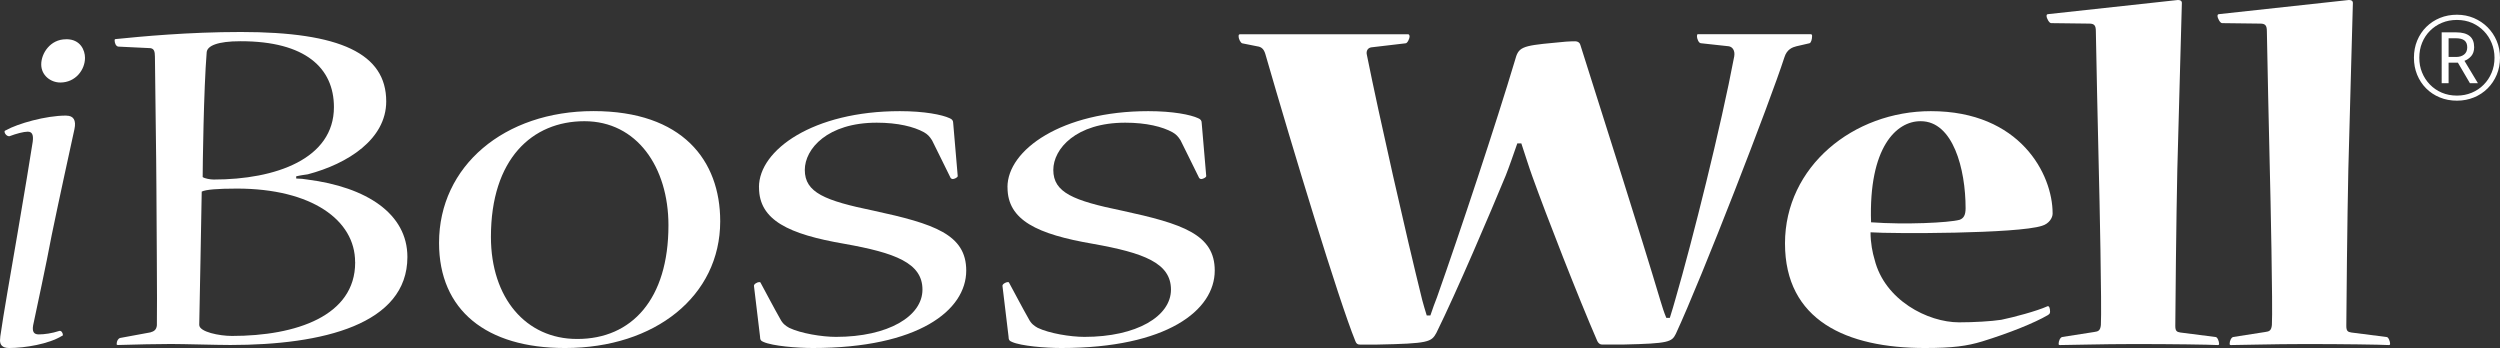 <?xml version="1.0" encoding="UTF-8"?>
<svg id="Layer_2" data-name="Layer 2" xmlns="http://www.w3.org/2000/svg" viewBox="0 0 422.62 58.83">
  <rect x="0" y="0" width="422.62" height="58.83" fill="#333333" stroke="none"/>
  <defs>
    <style>
      .cls-1 {
        fill: #fff;
      }
    </style>
  </defs>
  <g id="Layer_1-2" data-name="Layer 1">
    <g>
      <path class="cls-1" d="m11.22,19.55c1.19,0,1.7.76,1.36,2.3-.85,3.91-2.55,11.65-3.83,17.85-1.02,5.44-2.55,12.41-3.15,15.3-.17,1.02.08,1.53.94,1.53.94,0,2.21-.17,3.49-.59.34-.08.6.34.6.68,0,.08-.09.17-.17.17-2.21,1.36-6.21,2.04-8.93,2.04-1.19,0-1.53-.6-1.53-1.28,0-.34.08-1.02.17-1.45.25-1.96,1.7-10.29,2.81-16.75,1.19-6.89,2.13-12.75,2.55-15.39.17-1.28-.17-1.7-.85-1.7s-1.96.34-3.06.76c-.42.08-.85-.42-.85-.76,0-.17.08-.17.25-.25,1.96-1.11,6.72-2.47,10.12-2.47h.08Zm0-12.92c2.38,0,3.15,1.87,3.15,3.15,0,2.04-1.62,4.17-4.17,4.17-1.62,0-3.23-1.19-3.23-3.06s1.53-4.25,4.17-4.25h.08Z"/>
      <path class="cls-1" d="m50.08,30.18c.6,0,1.45.08,1.87.17,10.03,1.28,16.92,5.78,16.92,13.09,0,11.39-14.28,14.88-29.93,14.88-2.3,0-7.91-.17-10.03-.17-1.79,0-6.38.08-8.93.17-.17,0-.26,0-.26-.17,0-.51.26-.93.6-1.02l5.1-.94c.6-.17,1.02-.42,1.1-1.19.08-3.32-.08-19.81-.08-23.3,0-3.74-.25-20.07-.25-22.11,0-.94-.17-1.36-.77-1.45l-5.44-.26c-.43-.08-.6-.68-.6-1.02,0-.17,0-.26.25-.26,4.17-.42,12.16-1.19,21.09-1.19,16.83,0,24.57,3.66,24.57,11.73,0,6.38-6.46,10.54-13.26,12.33-.51.08-1.28.17-1.96.34v.34Zm9.95,14.11c0-7.06-7.31-12.41-19.98-12.41-3.32,0-5.27.17-5.95.51,0,1.87-.42,21.68-.42,22.53,0,1.19,3.4,1.87,5.53,1.87,10.88,0,20.83-3.4,20.83-12.41v-.08ZM40.64,6.97c-3.83,0-5.61.76-5.7,1.87-.51,6.21-.68,19.47-.68,21.09.34.25,1.28.42,1.87.42,10.46,0,20.32-3.49,20.32-12.24,0-6.63-4.85-11.14-15.73-11.14h-.08Z"/>
      <path class="cls-1" d="m95.48,58.83c-13.26,0-21.26-6.38-21.26-17.77,0-13.01,11.05-22.28,26.1-22.28s21.43,8.33,21.43,18.62c0,12.67-11.05,21.43-26.19,21.43h-.08Zm2.13-1.53c9.18,0,15.39-6.72,15.39-19.21,0-9.86-5.36-17.6-14.2-17.6s-15.81,6.38-15.81,19.55c0,10.37,5.95,17.26,14.54,17.26h.08Z"/>
      <path class="cls-1" d="m128.3,31.63c0-6.29,9.18-12.84,23.81-12.84,4.17,0,7.14.6,8.42,1.19.43.17.6.43.6.77l.77,9.01c0,.26-.6.51-.85.51q-.17,0-.34-.17c-1.1-2.21-2.04-4.17-3.15-6.38-.43-.68-.77-1.02-1.36-1.36-1.7-.94-4.42-1.62-7.99-1.62-8.33,0-12.16,4.42-12.16,7.99,0,3.83,3.4,5.19,11.65,6.89,10.2,2.21,15.64,4,15.64,10.12,0,6.72-8.08,13.09-25.93,13.09-2.72,0-6.8-.34-8.33-1.02-.43-.17-.6-.34-.6-.94l-1.02-8.5c-.09-.34.59-.68.85-.68.08,0,.25,0,.25.08,1.11,2.04,2.21,4.17,3.32,6.12.43.85.94,1.19,1.53,1.53,1.96.94,5.53,1.53,7.91,1.53,8.84,0,14.62-3.49,14.62-7.99s-4.59-6.21-13.18-7.74c-9.44-1.62-14.45-4-14.45-9.52v-.08Z"/>
      <path class="cls-1" d="m170.31,31.63c0-6.29,9.18-12.84,23.81-12.84,4.17,0,7.14.6,8.42,1.19.43.17.6.43.6.77l.77,9.01c0,.26-.6.51-.85.51q-.17,0-.34-.17c-1.1-2.21-2.04-4.17-3.15-6.38-.43-.68-.77-1.02-1.36-1.36-1.7-.94-4.42-1.62-7.99-1.62-8.33,0-12.16,4.42-12.16,7.99,0,3.83,3.4,5.19,11.65,6.89,10.2,2.21,15.64,4,15.64,10.12,0,6.72-8.08,13.09-25.93,13.09-2.72,0-6.8-.34-8.33-1.02-.43-.17-.6-.34-.6-.94l-1.02-8.5c-.08-.34.6-.68.85-.68.08,0,.25,0,.25.08,1.11,2.04,2.21,4.17,3.32,6.12.43.85.94,1.19,1.53,1.53,1.96.94,5.53,1.53,7.91,1.53,8.84,0,14.62-3.49,14.62-7.99s-4.59-6.21-13.18-7.74c-9.44-1.62-14.45-4-14.45-9.52v-.08Z"/>
      <path class="cls-1" d="m241.81,53.31c.34-1.02.77-2.21,1.11-3.06,3.91-11.05,10.03-29.5,13.18-40.04.59-2.21,1.02-2.47,6.63-2.98,1.45-.17,2.64-.25,3.57-.25.43,0,.77.25.85.59,4.08,12.92,10.2,32.05,13.52,43.19.34,1.11.59,1.96,1.02,2.98h.59c.34-1.11.77-2.47.94-3.15,2.89-9.95,7.74-29.33,9.95-41.07.17-1.02-.34-1.62-.94-1.7l-4.68-.51c-.42,0-.68-.85-.68-1.11s0-.42.17-.42h19.04c.25,0,.25.17.25.34,0,.51-.17,1.11-.43,1.19l-2.21.51c-.68.17-1.62.51-2.04,1.87-2.38,7.4-13.94,37.24-18.36,46.76-.68,1.36-1.19,1.62-8.76,1.79h-3.74c-.34,0-.6-.25-.77-.59-3.15-7.23-8.59-21.17-10.97-27.8-.59-1.62-1.19-3.57-1.87-5.61h-.68c-.59,1.7-1.45,4.17-1.96,5.44-2.64,6.38-8.25,19.56-11.73,26.61-.85,1.53-1.28,1.79-10.03,1.96h-2.89c-.43,0-.6-.17-.77-.59-2.81-6.89-10.63-32.65-15.22-48.55-.26-.85-.68-1.19-1.36-1.28l-2.55-.51c-.25-.08-.6-.68-.6-1.19,0-.17,0-.34.25-.34h28.4c.17,0,.25.17.25.42s-.34,1.11-.68,1.11l-5.78.68c-.59.08-.93.6-.76,1.28,2.12,10.54,6.55,30.1,9.35,41.41.17.68.51,1.79.77,2.64h.59Z"/>
      <path class="cls-1" d="m346.99,36.13c0,.68-.6,1.7-1.79,2.04-4.08,1.36-25.42,1.36-28.99,1.1,0,1.79.34,3.49.68,4.59,1.7,6.89,9.01,10.63,14.28,10.63,2.55,0,5.44-.17,7.14-.43,2.04-.42,5.95-1.45,7.82-2.29.25-.08.43.25.43.93,0,.34-.17.43-.43.6-2.21,1.28-6.38,2.98-11.05,4.42-2.55.77-4.93,1.11-9.69,1.11-13.26,0-23.64-4.68-23.64-17.68s11.56-22.36,24.66-22.36c15.13,0,20.58,10.71,20.58,17.26v.08Zm-22.36-15.64c-4,0-8.76,4.34-8.33,17.09,5.78.42,13.09.08,14.96-.42.68-.25,1.02-.77,1.02-1.96,0-6.63-2.12-14.71-7.57-14.71h-.09Z"/>
      <path class="cls-1" d="m368.16,0c.34,0,.68.08.68.51,0,.94-.51,17.51-.77,28.23-.17,7.65-.34,24.15-.34,26.36,0,.85.25,1.02.85,1.11l5.95.76c.34,0,.6.77.6,1.11,0,.17,0,.25-.26.25-1.45-.08-7.65-.17-14.03-.17-5.7,0-10.8.17-12.58.17-.25,0-.25-.08-.25-.25,0-.42.25-1.02.59-1.11l5.44-.85c.68-.08,1.02-.25,1.11-1.19.17-2.81-.25-22.62-.34-25.85s-.51-22.87-.51-23.81-.25-1.28-1.1-1.28l-6.46-.08c-.34,0-.77-.85-.77-1.19,0-.17,0-.34.34-.34l21.85-2.38Z"/>
      <path class="cls-1" d="m397.07,0c.34,0,.68.08.68.51,0,.94-.51,17.51-.77,28.23-.17,7.65-.34,24.15-.34,26.36,0,.85.25,1.02.85,1.11l5.95.76c.34,0,.6.77.6,1.11,0,.17,0,.25-.26.25-1.45-.08-7.65-.17-14.03-.17-5.7,0-10.8.17-12.58.17-.25,0-.25-.08-.25-.25,0-.42.25-1.02.59-1.11l5.44-.85c.68-.08,1.02-.25,1.11-1.19.17-2.81-.25-22.62-.34-25.85s-.51-22.87-.51-23.81-.25-1.28-1.11-1.28l-6.46-.08c-.34,0-.77-.85-.77-1.19,0-.17,0-.34.34-.34l21.85-2.38Z"/>
      <path class="cls-1" d="m415.35,17.02c-1.05,0-2.02-.18-2.91-.55-.89-.36-1.66-.88-2.31-1.53s-1.16-1.43-1.52-2.31c-.36-.88-.54-1.84-.54-2.87s.18-2.01.55-2.9c.37-.89.88-1.66,1.54-2.31.66-.65,1.43-1.16,2.31-1.52.88-.36,1.84-.54,2.87-.54s1.98.19,2.86.56c.88.38,1.65.89,2.31,1.55.66.66,1.18,1.43,1.55,2.31s.56,1.83.56,2.85-.18,1.99-.55,2.87c-.37.88-.88,1.65-1.54,2.31-.66.66-1.43,1.17-2.31,1.53-.88.36-1.84.55-2.88.55Zm0-.86c.88,0,1.71-.16,2.48-.48.77-.32,1.45-.77,2.02-1.35.58-.58,1.03-1.26,1.35-2.03.33-.77.49-1.62.49-2.53s-.16-1.7-.47-2.47c-.31-.77-.75-1.45-1.32-2.04-.57-.59-1.24-1.05-2.01-1.39-.77-.33-1.62-.5-2.55-.5s-1.76.16-2.53.48c-.77.32-1.44.77-2.02,1.35s-1.02,1.25-1.34,2.03-.47,1.62-.47,2.54.15,1.7.46,2.47c.31.77.75,1.45,1.32,2.04.57.59,1.24,1.05,2.01,1.38.77.33,1.63.5,2.56.5Zm-2.59-2.09V5.47h2.48c.99,0,1.74.21,2.25.62.51.41.76,1.04.76,1.89,0,.63-.17,1.12-.49,1.5-.33.37-.71.64-1.15.8l2.28,3.79h-1.35l-2.04-3.48h-1.57v3.48h-1.17Zm1.16-4.44h1.27c.57,0,1.02-.14,1.37-.42s.52-.68.52-1.21-.16-.92-.48-1.17c-.32-.24-.79-.36-1.41-.36h-1.26v3.16Z"/>
    </g>
  </g>
</svg>